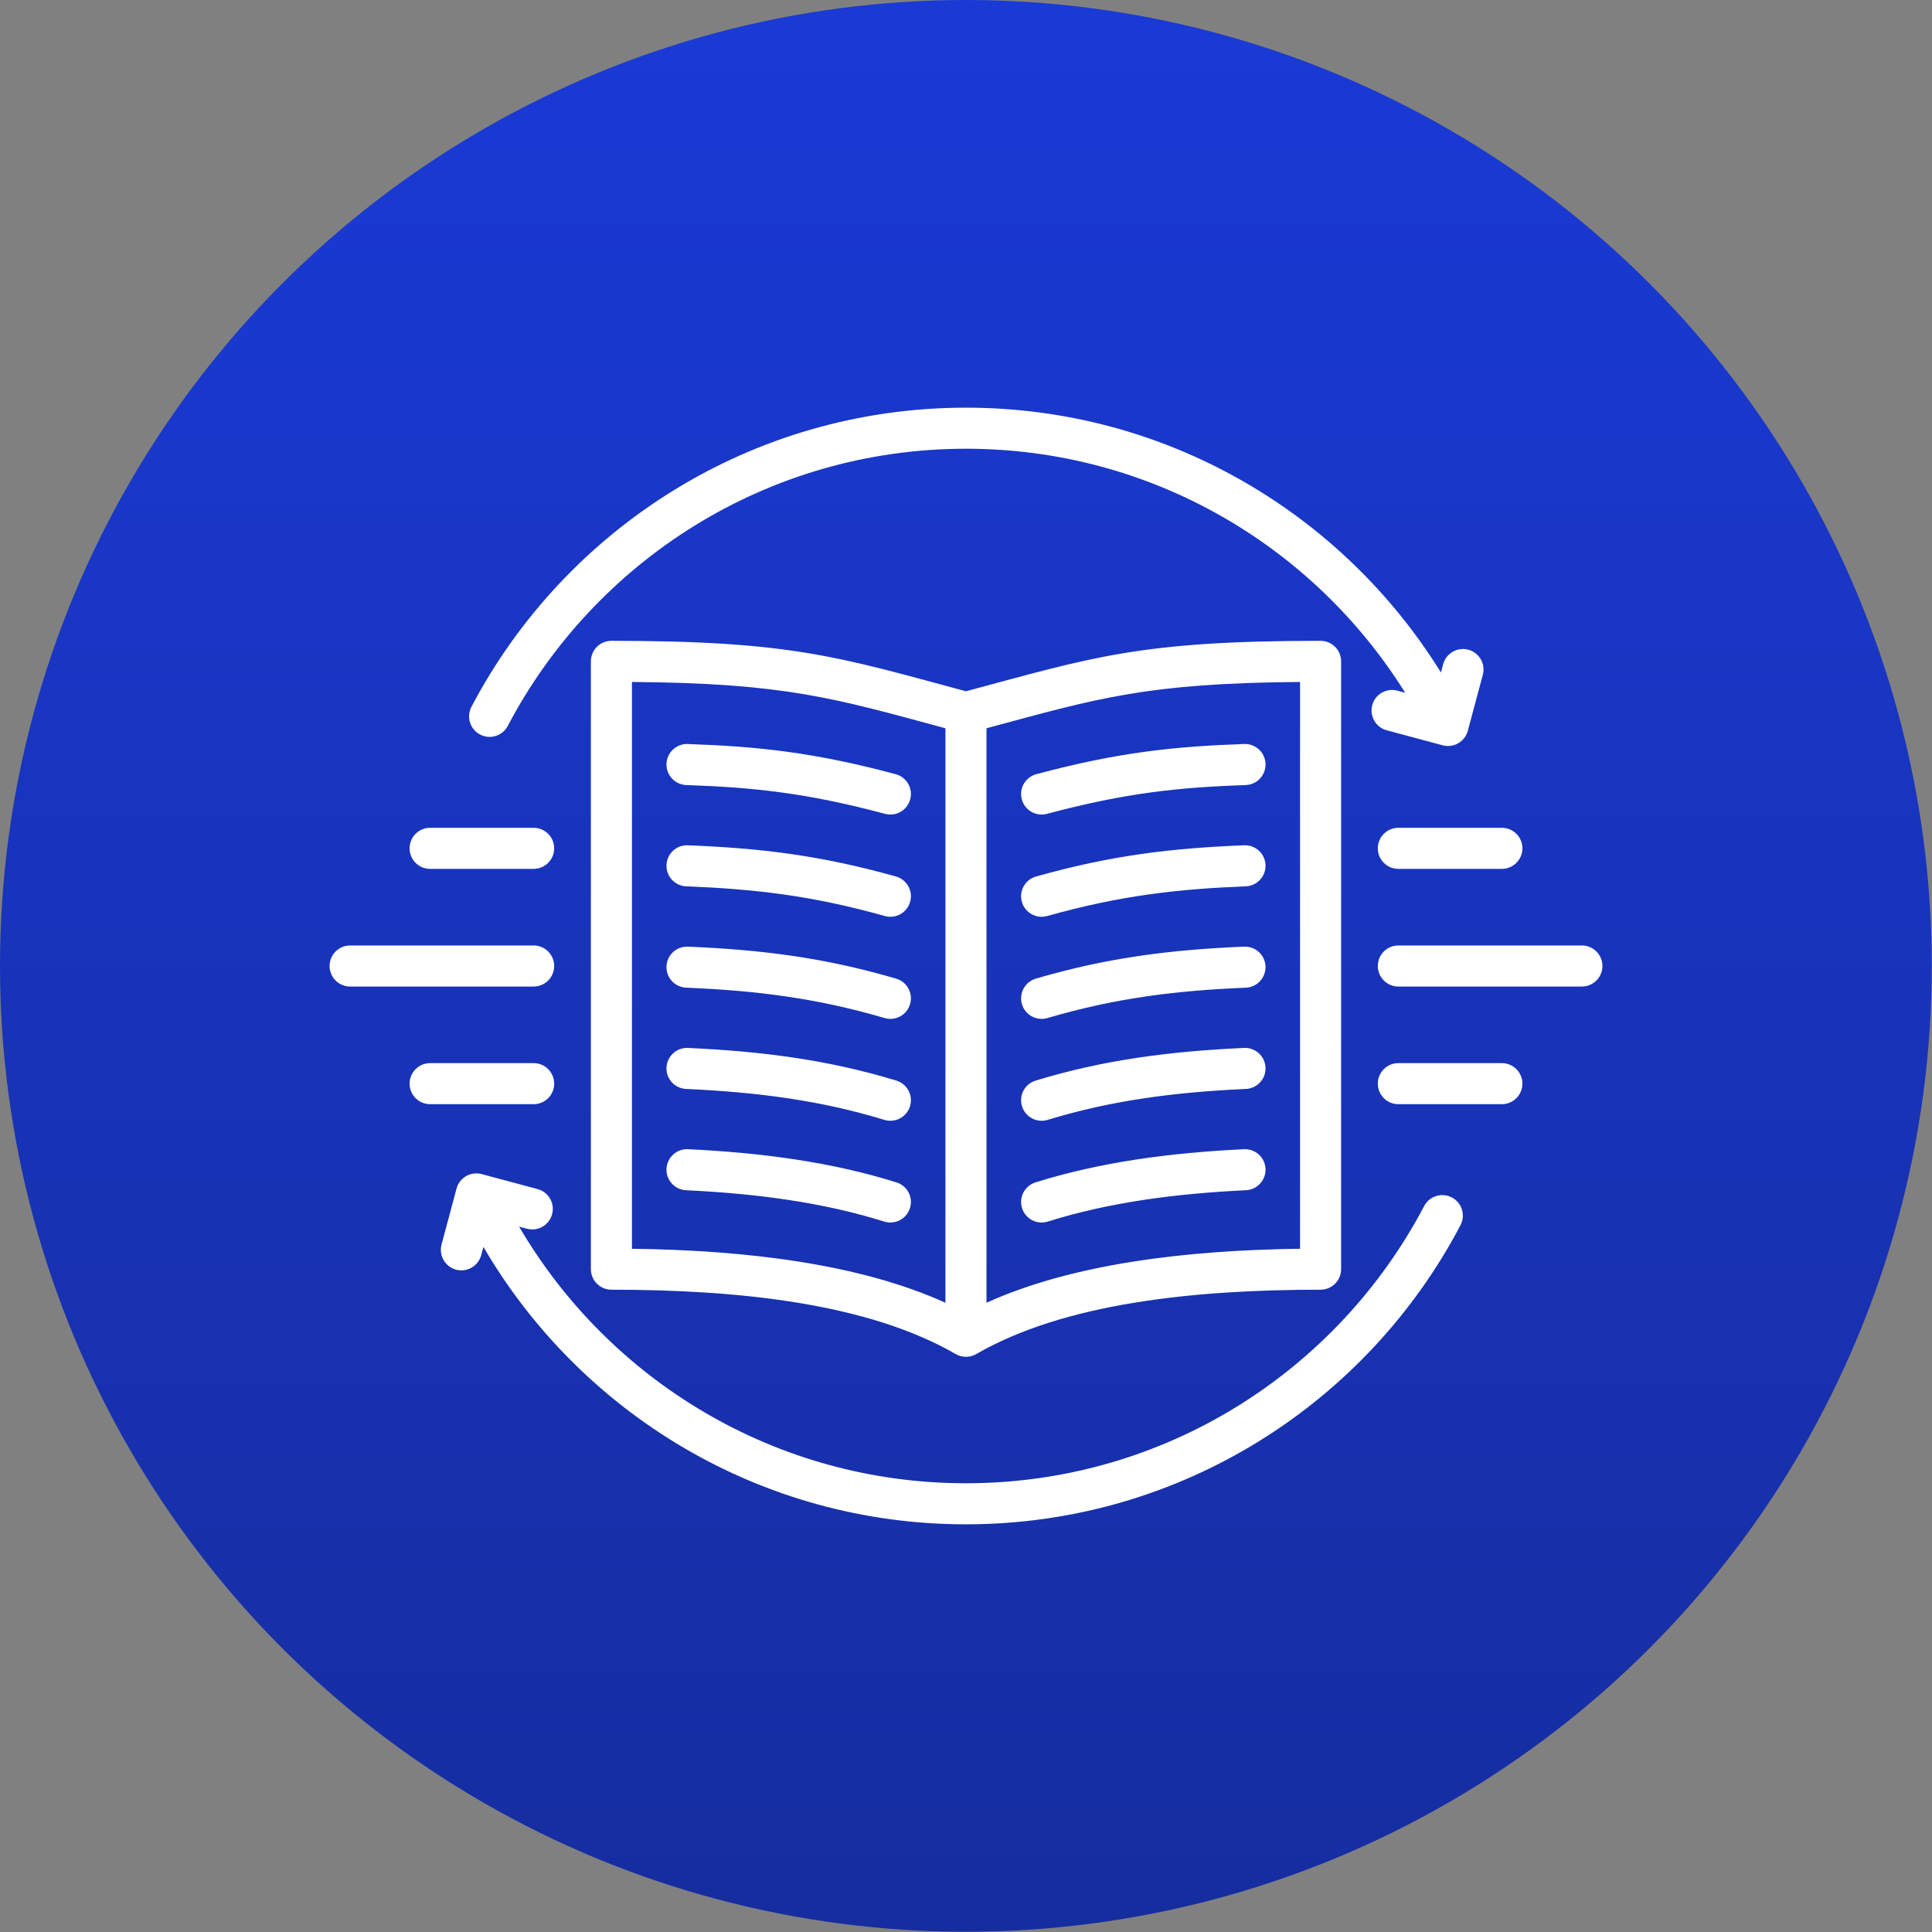 <svg width="186" height="186" viewBox="0 0 186 186" fill="none" xmlns="http://www.w3.org/2000/svg">
<rect x="0" y="0" width="186" height="186" fill="#808080" stroke="none"/>
<circle cx="92.989" cy="92.989" r="92.989" fill="url(#paint0_linear_393_5)"/>
<path fill-rule="evenodd" clip-rule="evenodd" d="M93.986 130.36C93.985 130.36 93.985 130.36 93.985 130.361C93.373 130.714 92.62 130.713 92.008 130.36C83.532 125.463 71.095 124.164 58.863 124.164C57.771 124.164 56.886 123.279 56.886 122.187V63.67C56.886 62.578 57.771 61.694 58.863 61.694C76.23 61.694 80.773 63.266 92.997 66.551C105.228 63.266 109.77 61.694 127.137 61.694C128.229 61.694 129.114 62.578 129.114 63.67V122.187C129.114 123.279 128.229 124.164 127.137 124.164C114.905 124.164 102.462 125.463 93.986 130.36ZM94.973 70.113V125.42C103.262 121.665 114.202 120.359 125.161 120.223V65.654C110.355 65.77 105.666 67.226 94.973 70.113ZM60.839 65.654V120.223C71.798 120.359 82.732 121.665 91.02 125.42V70.112C80.333 67.226 75.645 65.77 60.839 65.654ZM86.23 74.533C87.284 74.815 87.911 75.9 87.629 76.953C87.347 78.007 86.263 78.634 85.209 78.352C77.65 76.33 72.501 75.802 66.071 75.579C64.981 75.541 64.127 74.625 64.165 73.535C64.202 72.445 65.118 71.59 66.209 71.628C72.936 71.862 78.322 72.417 86.23 74.533ZM86.297 104.033C87.34 104.351 87.928 105.457 87.61 106.5C87.291 107.544 86.186 108.132 85.143 107.814C78.887 105.904 72.77 105.142 66.05 104.836C64.96 104.787 64.116 103.862 64.165 102.772C64.215 101.683 65.14 100.838 66.23 100.888C73.294 101.209 79.721 102.026 86.297 104.033ZM86.253 84.382C87.304 84.676 87.917 85.768 87.623 86.818C87.328 87.869 86.236 88.482 85.186 88.188C78.116 86.205 72.614 85.59 66.061 85.329C64.971 85.285 64.121 84.365 64.165 83.275C64.208 82.185 65.129 81.336 66.219 81.379C73.084 81.653 78.847 82.305 86.253 84.382ZM86.311 113.834C87.352 114.16 87.932 115.27 87.606 116.311C87.279 117.351 86.17 117.932 85.129 117.605C79.181 115.742 72.813 114.912 66.045 114.587C64.956 114.535 64.114 113.608 64.166 112.518C64.218 111.429 65.145 110.587 66.234 110.639C73.355 110.98 80.053 111.873 86.311 113.834ZM86.277 94.217C87.323 94.525 87.924 95.624 87.616 96.67C87.309 97.717 86.209 98.317 85.163 98.01C78.527 96.061 72.712 95.367 66.057 95.086C64.967 95.04 64.119 94.118 64.165 93.028C64.211 91.938 65.133 91.091 66.223 91.137C73.209 91.431 79.311 92.172 86.277 94.217ZM100.872 117.605C99.831 117.932 98.721 117.352 98.395 116.311C98.068 115.27 98.648 114.16 99.689 113.834C105.94 111.873 112.644 110.98 119.766 110.639C120.855 110.587 121.782 111.429 121.835 112.518C121.887 113.608 121.044 114.535 119.955 114.587C113.188 114.912 106.813 115.742 100.872 117.605ZM100.858 107.814C99.814 108.132 98.709 107.544 98.39 106.5C98.072 105.457 98.66 104.351 99.704 104.033C106.279 102.026 112.7 101.209 119.771 100.888C120.86 100.838 121.785 101.683 121.835 102.773C121.884 103.862 121.04 104.787 119.95 104.836C113.223 105.142 107.113 105.905 100.858 107.814ZM100.814 88.188C99.764 88.482 98.672 87.869 98.378 86.818C98.083 85.768 98.697 84.676 99.747 84.382C107.153 82.305 112.91 81.653 119.782 81.379C120.872 81.336 121.792 82.185 121.835 83.275C121.879 84.365 121.029 85.286 119.939 85.329C113.379 85.59 107.884 86.205 100.814 88.188ZM100.791 78.352C99.737 78.634 98.653 78.007 98.371 76.953C98.089 75.9 98.716 74.815 99.77 74.533C107.679 72.417 113.064 71.862 119.792 71.628C120.882 71.59 121.798 72.445 121.836 73.535C121.873 74.625 121.019 75.541 119.929 75.579C113.499 75.802 108.351 76.33 100.791 78.352ZM100.838 98.01C99.791 98.318 98.692 97.718 98.384 96.671C98.077 95.624 98.677 94.525 99.723 94.217C106.682 92.172 112.791 91.431 119.777 91.137C120.867 91.091 121.789 91.938 121.835 93.028C121.881 94.118 121.033 95.04 119.943 95.086C113.289 95.366 107.467 96.061 100.838 98.01ZM135.281 66.693C126.483 52.592 110.83 43.201 93 43.201C73.856 43.201 57.221 54.028 48.886 69.886C48.379 70.852 47.183 71.224 46.217 70.716C45.252 70.209 44.88 69.013 45.387 68.047C54.382 50.931 72.338 39.248 93 39.248C112.303 39.248 129.244 49.445 138.724 64.742L138.936 63.947C139.219 62.893 140.303 62.267 141.357 62.549C142.411 62.832 143.037 63.916 142.755 64.97L141.312 70.355C141.029 71.409 139.946 72.034 138.891 71.752L133.507 70.309C132.453 70.027 131.827 68.942 132.109 67.889C132.392 66.835 133.476 66.209 134.53 66.491C134.53 66.491 134.843 66.575 135.281 66.693ZM46.54 120.044L46.327 120.838C46.045 121.892 44.96 122.518 43.906 122.236C42.853 121.954 42.227 120.869 42.509 119.815L43.952 114.431C44.234 113.377 45.318 112.751 46.372 113.033L51.757 114.476C52.81 114.758 53.436 115.843 53.154 116.897C52.872 117.95 51.787 118.577 50.733 118.294C50.733 118.294 50.418 118.21 49.977 118.092C58.62 132.866 74.656 142.799 92.994 142.799C112.138 142.799 128.773 131.972 137.107 116.114C137.615 115.148 138.811 114.776 139.776 115.284C140.742 115.791 141.114 116.987 140.607 117.953C131.611 135.069 113.656 146.752 92.994 146.752C73.184 146.752 55.863 136.014 46.54 120.044ZM134.624 83.649C133.533 83.649 132.647 82.763 132.647 81.673C132.647 80.582 133.533 79.696 134.624 79.696H144.592C145.682 79.696 146.568 80.582 146.568 81.673C146.568 82.763 145.682 83.649 144.592 83.649H134.624ZM51.377 79.696C52.468 79.696 53.353 80.582 53.353 81.673C53.353 82.763 52.468 83.649 51.377 83.649H41.408C40.318 83.649 39.432 82.763 39.432 81.673C39.432 80.582 40.318 79.696 41.408 79.696H51.377ZM134.624 106.304C133.533 106.304 132.647 105.418 132.647 104.328C132.647 103.237 133.533 102.351 134.624 102.351H144.592C145.682 102.351 146.568 103.237 146.568 104.328C146.568 105.418 145.682 106.304 144.592 106.304H134.624ZM51.377 102.351C52.468 102.351 53.353 103.237 53.353 104.328C53.353 105.418 52.468 106.304 51.377 106.304H41.408C40.318 106.304 39.432 105.418 39.432 104.328C39.432 103.237 40.318 102.351 41.408 102.351H51.377ZM134.624 94.977C133.533 94.977 132.647 94.091 132.647 93C132.647 91.909 133.533 91.024 134.624 91.024H152.294C153.385 91.024 154.271 91.909 154.271 93C154.271 94.091 153.385 94.977 152.294 94.977H134.624ZM51.377 91.024C52.468 91.024 53.353 91.909 53.353 93C53.353 94.091 52.468 94.977 51.377 94.977H33.706C32.615 94.977 31.73 94.091 31.73 93C31.73 91.909 32.615 91.024 33.706 91.024H51.377Z" fill="white"/>
<defs>
<linearGradient id="paint0_linear_393_5" x1="92.989" y1="0" x2="92.989" y2="185.978" gradientUnits="userSpaceOnUse">
<stop stop-color="#1A3AD6"/>
<stop offset="1" stop-color="#162D9F"/>
</linearGradient>
</defs>
</svg>
